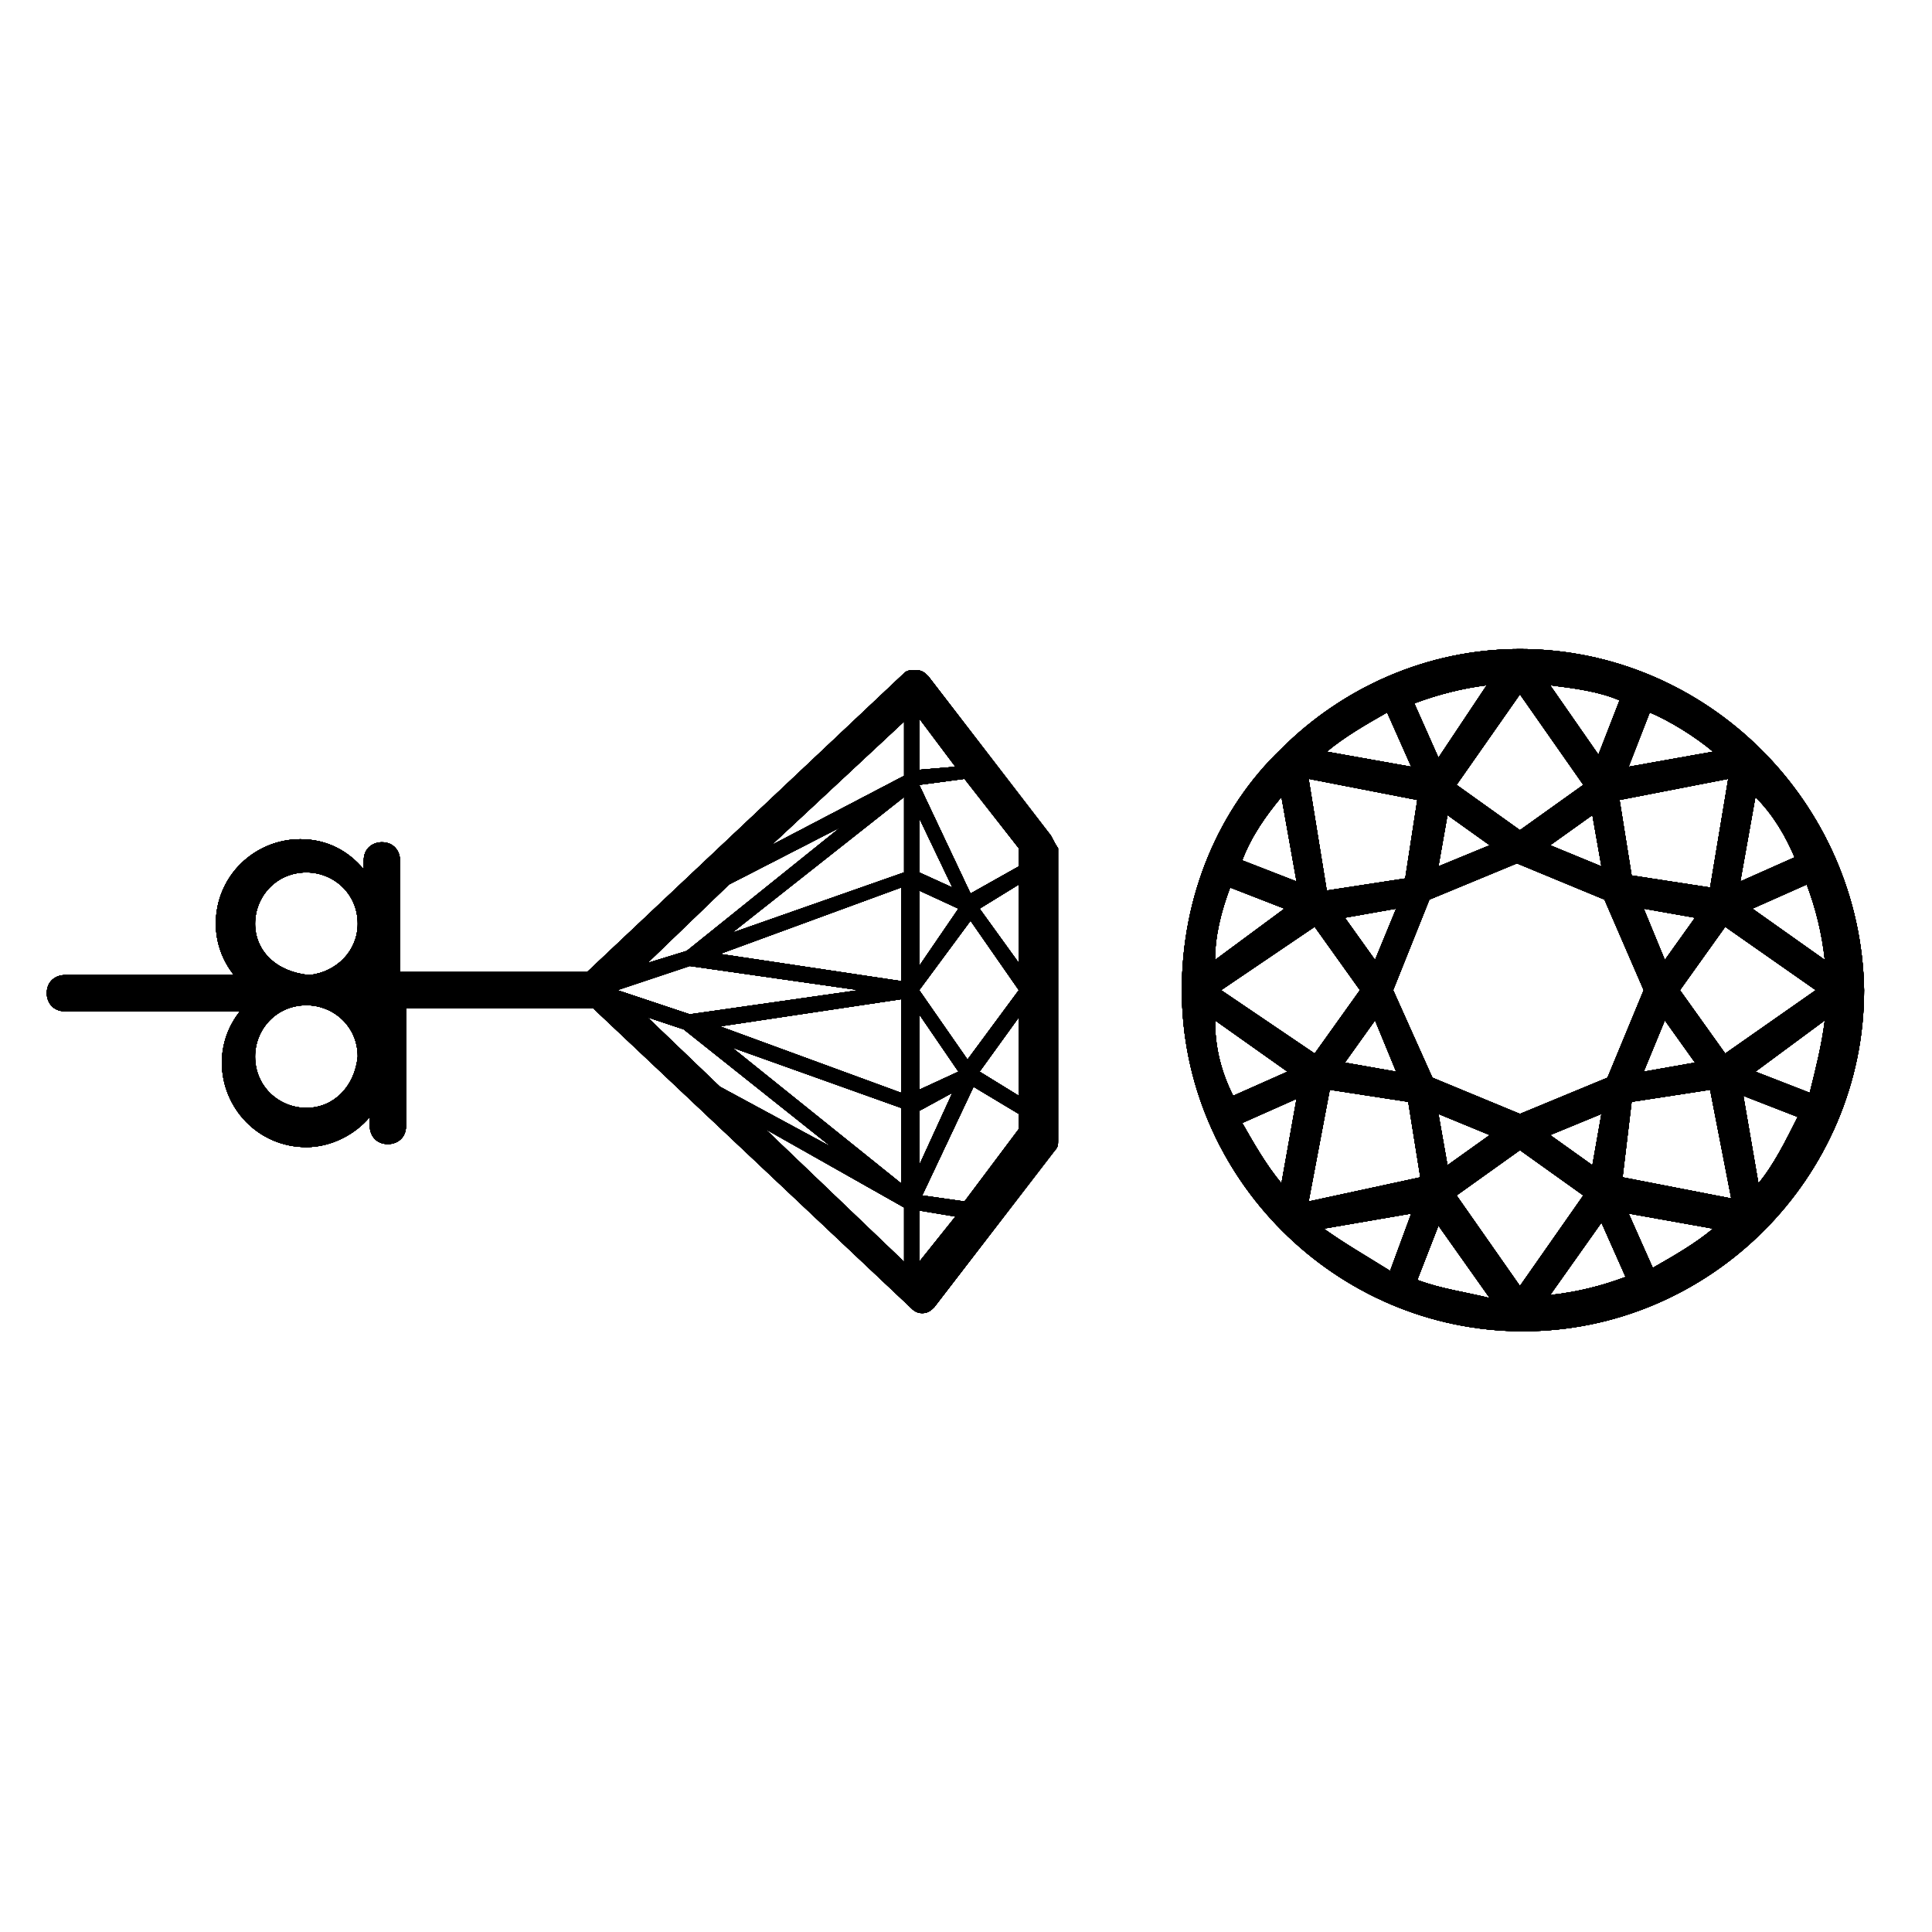 <?xml version="1.0" encoding="UTF-8"?>
<svg id="Calque_1" data-name="Calque 1" xmlns="http://www.w3.org/2000/svg" viewBox="0 0 64 64">
  <g>
    <path d="M34.75,27.6l-4-5.2c-.1-.1-.2-.2-.4-.2s-.3,0-.4.1l-10.5,9.9h-6.2v-3.7c0-.3-.2-.6-.6-.6-.3,0-.6.2-.6.6v.3c-.5-.6-1.2-1-2.1-1-1.5,0-2.8,1.2-2.8,2.8,0,.6.2,1.2.6,1.7H2.15c-.3,0-.6.2-.6.6,0,.3.2.6.6.6h5.8c-.4.5-.6,1.1-.6,1.7,0,1.5,1.2,2.8,2.8,2.8.8,0,1.6-.4,2.1-1v.3c0,.3.2.6.6.6.3,0,.6-.2.6-.6v-3.9h6.2l10.5,9.9c.1.1.2.2.4.2h0c.2,0,.3-.1.4-.2l4-5.2c.1-.1.1-.2.1-.3v-9.7c-.2-.3-.2-.4-.3-.5ZM8.45,30.6c0-.9.7-1.7,1.7-1.7.9,0,1.7.7,1.7,1.7,0,.9-.7,1.6-1.6,1.7h0c-1.1-.1-1.8-.8-1.8-1.7ZM10.15,36.7c-.9,0-1.7-.7-1.7-1.7,0-.9.7-1.7,1.7-1.7.9,0,1.7.7,1.7,1.7-.1,1-.8,1.7-1.7,1.7ZM31.75,30.1l-1.3,1.9v-2.5l1.3.6ZM30.45,28.9v-1.8l1.1,2.3-1.1-.5ZM33.75,32.8l-1.7,2.3-1.6-2.3,1.7-2.3,1.6,2.3h0ZM31.75,35.5l-1.3.6v-2.5l1.3,1.9ZM31.55,36.2l-1.1,2.4v-1.8l1.1-.6ZM30.45,40.1l1.2.2-1.2,1.5v-1.7ZM30.55,39.6l1.7-3.6,1.5.9v.5l-1.8,2.4-1.4-.2ZM32.45,35.5l1.3-1.8v2.6l-1.3-.8ZM32.45,30.1l1.3-.8v2.6l-1.3-1.8ZM33.75,28.7l-1.6.9-1.7-3.6,1.5-.2,1.8,2.3v.6ZM30.45,25.5v-1.7l1.2,1.6-1.2.1ZM20.45,32.8h0l2.4-.8,5.6.8-5.6.8-2.4-.8h0ZM24.15,29.3l3.7-1.9-5.1,4.1-1.3.4,2.7-2.6ZM21.45,33.7l1.2.4,4.9,3.9-3.7-2-2.4-2.3ZM24.25,34.7l5.6,2v2.5l-5.6-4.5ZM23.85,34l6-.9v3.1l-6-2.2ZM23.85,31.6l6-2.2v3.1l-6-.9ZM24.25,30.9l5.7-4.5v2.5l-5.7,2ZM25.55,28l4.4-4.1v1.8l-4.4,2.3ZM25.35,37.4l4.6,2.6v1.8l-4.6-4.4Z"/>
    <path d="M34.75,27.6l-4-5.2c-.1-.1-.2-.2-.4-.2s-.3,0-.4.1l-10.5,9.9h-6.2v-3.7c0-.3-.2-.6-.6-.6-.3,0-.6.2-.6.6v.3c-.5-.6-1.2-1-2.1-1-1.5,0-2.8,1.2-2.8,2.8,0,.6.2,1.2.6,1.7H2.15c-.3,0-.6.2-.6.6,0,.3.2.6.6.6h5.8c-.4.5-.6,1.1-.6,1.7,0,1.5,1.2,2.8,2.8,2.8.8,0,1.6-.4,2.1-1v.3c0,.3.2.6.6.6.3,0,.6-.2.6-.6v-3.9h6.2l10.5,9.9c.1.1.2.2.4.2h0c.2,0,.3-.1.4-.2l4-5.2c.1-.1.1-.2.1-.3v-9.7c-.2-.3-.2-.4-.3-.5ZM8.45,30.6c0-.9.7-1.7,1.7-1.7.9,0,1.7.7,1.7,1.7,0,.9-.7,1.6-1.6,1.7h0c-1.1-.1-1.8-.8-1.8-1.7ZM10.15,36.7c-.9,0-1.7-.7-1.7-1.7,0-.9.7-1.7,1.7-1.7.9,0,1.7.7,1.7,1.7-.1,1-.8,1.7-1.7,1.7ZM31.75,30.1l-1.3,1.9v-2.5l1.3.6ZM30.45,28.9v-1.8l1.1,2.3-1.1-.5ZM33.75,32.8l-1.7,2.3-1.6-2.3,1.7-2.3,1.6,2.3h0ZM31.75,35.5l-1.3.6v-2.5l1.3,1.9ZM31.55,36.2l-1.1,2.4v-1.8l1.1-.6ZM30.45,40.1l1.2.2-1.2,1.5v-1.7ZM30.55,39.6l1.7-3.6,1.5.9v.5l-1.8,2.4-1.4-.2ZM32.45,35.5l1.3-1.8v2.6l-1.3-.8ZM32.45,30.1l1.3-.8v2.6l-1.3-1.8ZM33.75,28.7l-1.6.9-1.7-3.6,1.5-.2,1.8,2.3v.6ZM30.45,25.5v-1.7l1.2,1.6-1.2.1ZM20.45,32.8h0l2.4-.8,5.6.8-5.6.8-2.4-.8h0ZM24.15,29.3l3.7-1.9-5.1,4.1-1.3.4,2.7-2.6ZM21.45,33.7l1.2.4,4.9,3.9-3.7-2-2.4-2.3ZM24.25,34.7l5.6,2v2.5l-5.6-4.5ZM23.85,34l6-.9v3.1l-6-2.2ZM23.85,31.6l6-2.2v3.1l-6-.9ZM24.25,30.9l5.7-4.5v2.5l-5.7,2ZM25.55,28l4.4-4.1v1.8l-4.4,2.3ZM25.35,37.4l4.6,2.6v1.8l-4.6-4.4Z"/>
    <path d="M34.75,27.6l-4-5.2c-.1-.1-.2-.2-.4-.2s-.3,0-.4.1l-10.5,9.9h-6.2v-3.7c0-.3-.2-.6-.6-.6-.3,0-.6.2-.6.6v.3c-.5-.6-1.2-1-2.1-1-1.5,0-2.8,1.2-2.8,2.8,0,.6.2,1.2.6,1.7H2.15c-.3,0-.6.2-.6.6,0,.3.2.6.6.6h5.8c-.4.5-.6,1.1-.6,1.7,0,1.5,1.2,2.8,2.8,2.8.8,0,1.6-.4,2.1-1v.3c0,.3.2.6.6.6.3,0,.6-.2.6-.6v-3.9h6.2l10.5,9.9c.1.1.2.2.4.2h0c.2,0,.3-.1.4-.2l4-5.2c.1-.1.1-.2.1-.3v-9.7c-.2-.3-.2-.4-.3-.5ZM8.45,30.6c0-.9.7-1.7,1.7-1.7.9,0,1.7.7,1.7,1.7,0,.9-.7,1.6-1.6,1.7h0c-1.1-.1-1.8-.8-1.8-1.7ZM10.15,36.7c-.9,0-1.7-.7-1.7-1.7,0-.9.7-1.7,1.7-1.7.9,0,1.7.7,1.7,1.7-.1,1-.8,1.7-1.7,1.7ZM31.75,30.1l-1.3,1.9v-2.5l1.3.6ZM30.45,28.9v-1.8l1.1,2.3-1.1-.5ZM33.75,32.8l-1.7,2.3-1.6-2.3,1.7-2.3,1.6,2.3h0ZM31.75,35.5l-1.3.6v-2.5l1.3,1.9ZM31.55,36.2l-1.1,2.4v-1.8l1.1-.6ZM30.45,40.1l1.2.2-1.2,1.5v-1.7ZM30.55,39.6l1.7-3.6,1.5.9v.5l-1.8,2.4-1.4-.2ZM32.45,35.5l1.3-1.8v2.6l-1.3-.8ZM32.45,30.1l1.3-.8v2.6l-1.3-1.8ZM33.75,28.7l-1.6.9-1.7-3.6,1.5-.2,1.8,2.3v.6ZM30.45,25.5v-1.7l1.2,1.6-1.2.1ZM20.45,32.8h0l2.4-.8,5.6.8-5.6.8-2.4-.8h0ZM24.15,29.3l3.7-1.9-5.1,4.1-1.3.4,2.7-2.6ZM21.45,33.7l1.2.4,4.9,3.9-3.7-2-2.4-2.3ZM24.25,34.7l5.6,2v2.5l-5.6-4.5ZM23.85,34l6-.9v3.1l-6-2.2ZM23.85,31.6l6-2.2v3.1l-6-.9ZM24.25,30.9l5.7-4.5v2.5l-5.7,2ZM25.55,28l4.4-4.1v1.8l-4.4,2.3ZM25.35,37.4l4.6,2.6v1.8l-4.6-4.4Z"/>
    <path d="M34.75,27.6l-4-5.2c-.1-.1-.2-.2-.4-.2s-.3,0-.4.1l-10.5,9.9h-6.2v-3.7c0-.3-.2-.6-.6-.6-.3,0-.6.2-.6.6v.3c-.5-.6-1.2-1-2.1-1-1.5,0-2.8,1.2-2.8,2.8,0,.6.2,1.2.6,1.7H2.15c-.3,0-.6.2-.6.6,0,.3.2.6.6.6h5.8c-.4.5-.6,1.1-.6,1.7,0,1.5,1.2,2.8,2.8,2.8.8,0,1.6-.4,2.1-1v.3c0,.3.2.6.6.6.3,0,.6-.2.6-.6v-3.9h6.2l10.5,9.9c.1.1.2.2.4.2h0c.2,0,.3-.1.4-.2l4-5.2c.1-.1.1-.2.1-.3v-9.7c-.2-.3-.2-.4-.3-.5ZM8.45,30.6c0-.9.7-1.7,1.7-1.7.9,0,1.7.7,1.7,1.7,0,.9-.7,1.6-1.6,1.7h0c-1.1-.1-1.8-.8-1.8-1.7ZM10.15,36.7c-.9,0-1.7-.7-1.7-1.7,0-.9.7-1.7,1.7-1.7.9,0,1.7.7,1.7,1.7-.1,1-.8,1.7-1.7,1.7ZM31.75,30.1l-1.3,1.9v-2.5l1.3.6ZM30.45,28.9v-1.8l1.1,2.3-1.1-.5ZM33.75,32.8l-1.7,2.3-1.6-2.3,1.7-2.3,1.6,2.3h0ZM31.75,35.5l-1.3.6v-2.5l1.3,1.9ZM31.55,36.2l-1.1,2.4v-1.8l1.1-.6ZM30.45,40.1l1.2.2-1.2,1.5v-1.7ZM30.55,39.6l1.7-3.6,1.5.9v.5l-1.8,2.4-1.4-.2ZM32.45,35.5l1.3-1.8v2.6l-1.3-.8ZM32.45,30.1l1.3-.8v2.6l-1.3-1.8ZM33.75,28.7l-1.6.9-1.7-3.6,1.5-.2,1.8,2.3v.6ZM30.45,25.5v-1.7l1.2,1.6-1.2.1ZM20.45,32.8h0l2.4-.8,5.6.8-5.6.8-2.4-.8h0ZM24.15,29.3l3.7-1.9-5.1,4.1-1.3.4,2.7-2.6ZM21.45,33.7l1.2.4,4.9,3.9-3.7-2-2.4-2.3ZM24.25,34.7l5.6,2v2.5l-5.6-4.5ZM23.85,34l6-.9v3.1l-6-2.2ZM23.85,31.6l6-2.2v3.1l-6-.9ZM24.25,30.9l5.7-4.5v2.5l-5.7,2ZM25.55,28l4.4-4.1v1.8l-4.4,2.3ZM25.35,37.4l4.6,2.6v1.8l-4.6-4.4Z"/>
    <path d="M34.75,27.6l-4-5.2c-.1-.1-.2-.2-.4-.2s-.3,0-.4.1l-10.5,9.9h-6.2v-3.7c0-.3-.2-.6-.6-.6-.3,0-.6.2-.6.6v.3c-.5-.6-1.2-1-2.1-1-1.5,0-2.8,1.2-2.8,2.8,0,.6.2,1.2.6,1.7H2.15c-.3,0-.6.2-.6.6,0,.3.2.6.6.6h5.8c-.4.5-.6,1.1-.6,1.7,0,1.5,1.2,2.8,2.8,2.8.8,0,1.6-.4,2.1-1v.3c0,.3.2.6.6.6.3,0,.6-.2.6-.6v-3.9h6.2l10.5,9.9c.1.1.2.2.4.2h0c.2,0,.3-.1.4-.2l4-5.2c.1-.1.1-.2.1-.3v-9.7c-.2-.3-.2-.4-.3-.5ZM8.45,30.6c0-.9.7-1.7,1.7-1.7.9,0,1.7.7,1.7,1.7,0,.9-.7,1.6-1.6,1.7h0c-1.1-.1-1.8-.8-1.8-1.7ZM10.15,36.7c-.9,0-1.7-.7-1.7-1.7,0-.9.7-1.7,1.7-1.7.9,0,1.7.7,1.7,1.7-.1,1-.8,1.7-1.7,1.7ZM31.75,30.1l-1.3,1.9v-2.5l1.3.6ZM30.45,28.9v-1.8l1.1,2.3-1.1-.5ZM33.75,32.8l-1.7,2.3-1.6-2.3,1.7-2.3,1.6,2.3h0ZM31.75,35.5l-1.3.6v-2.5l1.3,1.9ZM31.55,36.2l-1.1,2.4v-1.8l1.1-.6ZM30.45,40.1l1.2.2-1.2,1.5v-1.7ZM30.55,39.6l1.7-3.6,1.5.9v.5l-1.8,2.4-1.4-.2ZM32.45,35.5l1.3-1.8v2.6l-1.3-.8ZM32.45,30.1l1.3-.8v2.6l-1.3-1.8ZM33.75,28.7l-1.6.9-1.7-3.6,1.5-.2,1.8,2.3v.6ZM30.45,25.5v-1.7l1.2,1.6-1.2.1ZM20.45,32.8h0l2.4-.8,5.6.8-5.6.8-2.4-.8h0ZM24.15,29.3l3.7-1.9-5.1,4.1-1.3.4,2.7-2.6ZM21.45,33.7l1.2.4,4.9,3.9-3.7-2-2.4-2.3ZM24.25,34.7l5.6,2v2.5l-5.6-4.5ZM23.85,34l6-.9v3.1l-6-2.2ZM23.85,31.6l6-2.2v3.1l-6-.9ZM24.25,30.9l5.7-4.5v2.5l-5.7,2ZM25.55,28l4.4-4.1v1.8l-4.4,2.3ZM25.35,37.4l4.6,2.6v1.8l-4.6-4.4Z"/>
    <path d="M34.75,27.6l-4-5.2c-.1-.1-.2-.2-.4-.2s-.3,0-.4.1l-10.5,9.9h-6.2v-3.7c0-.3-.2-.6-.6-.6-.3,0-.6.2-.6.6v.3c-.5-.6-1.2-1-2.1-1-1.5,0-2.8,1.2-2.8,2.8,0,.6.2,1.2.6,1.7H2.15c-.3,0-.6.2-.6.6,0,.3.2.6.6.6h5.8c-.4.5-.6,1.1-.6,1.7,0,1.5,1.2,2.8,2.8,2.8.8,0,1.6-.4,2.1-1v.3c0,.3.2.6.6.6.3,0,.6-.2.6-.6v-3.9h6.2l10.5,9.9c.1.1.2.2.4.2h0c.2,0,.3-.1.4-.2l4-5.2c.1-.1.1-.2.1-.3v-9.7c-.2-.3-.2-.4-.3-.5ZM8.45,30.6c0-.9.7-1.7,1.7-1.7.9,0,1.7.7,1.7,1.7,0,.9-.7,1.6-1.6,1.7h0c-1.1-.1-1.8-.8-1.8-1.7ZM10.15,36.7c-.9,0-1.7-.7-1.7-1.7,0-.9.7-1.7,1.7-1.7.9,0,1.7.7,1.7,1.7-.1,1-.8,1.7-1.7,1.7ZM31.75,30.1l-1.3,1.9v-2.5l1.3.6ZM30.45,28.9v-1.8l1.1,2.3-1.1-.5ZM33.75,32.8l-1.7,2.3-1.6-2.3,1.7-2.3,1.6,2.3h0ZM31.75,35.5l-1.3.6v-2.5l1.3,1.9ZM31.55,36.2l-1.1,2.4v-1.8l1.1-.6ZM30.45,40.1l1.2.2-1.2,1.5v-1.7ZM30.55,39.6l1.7-3.6,1.5.9v.5l-1.8,2.4-1.4-.2ZM32.45,35.5l1.3-1.8v2.6l-1.3-.8ZM32.45,30.1l1.3-.8v2.6l-1.3-1.8ZM33.75,28.7l-1.6.9-1.7-3.6,1.5-.2,1.8,2.3v.6ZM30.45,25.5v-1.7l1.2,1.6-1.2.1ZM20.45,32.8h0l2.4-.8,5.6.8-5.6.8-2.4-.8h0ZM24.15,29.3l3.7-1.9-5.1,4.1-1.3.4,2.7-2.6ZM21.45,33.7l1.2.4,4.9,3.9-3.7-2-2.4-2.3ZM24.25,34.7l5.6,2v2.5l-5.6-4.5ZM23.85,34l6-.9v3.1l-6-2.2ZM23.85,31.6l6-2.2v3.1l-6-.9ZM24.25,30.9l5.7-4.5v2.5l-5.7,2ZM25.55,28l4.4-4.1v1.8l-4.4,2.3ZM25.35,37.4l4.6,2.6v1.8l-4.6-4.4Z"/>
    <path d="M34.75,27.6l-4-5.2c-.1-.1-.2-.2-.4-.2s-.3,0-.4.1l-10.5,9.9h-6.2v-3.7c0-.3-.2-.6-.6-.6-.3,0-.6.2-.6.6v.3c-.5-.6-1.2-1-2.1-1-1.5,0-2.8,1.2-2.8,2.8,0,.6.2,1.2.6,1.7H2.15c-.3,0-.6.2-.6.6,0,.3.2.6.6.6h5.8c-.4.5-.6,1.1-.6,1.7,0,1.5,1.2,2.8,2.8,2.8.8,0,1.6-.4,2.1-1v.3c0,.3.2.6.6.6.3,0,.6-.2.6-.6v-3.9h6.2l10.5,9.9c.1.1.2.2.4.2h0c.2,0,.3-.1.4-.2l4-5.2c.1-.1.1-.2.1-.3v-9.7c-.2-.3-.2-.4-.3-.5ZM8.45,30.6c0-.9.7-1.7,1.7-1.7.9,0,1.7.7,1.7,1.7,0,.9-.7,1.6-1.6,1.7h0c-1.1-.1-1.8-.8-1.8-1.7ZM10.15,36.7c-.9,0-1.7-.7-1.7-1.7,0-.9.7-1.7,1.7-1.7.9,0,1.7.7,1.7,1.7-.1,1-.8,1.7-1.7,1.7ZM31.75,30.1l-1.3,1.9v-2.5l1.3.6ZM30.45,28.9v-1.8l1.1,2.3-1.1-.5ZM33.75,32.8l-1.7,2.3-1.6-2.3,1.7-2.3,1.6,2.3h0ZM31.75,35.5l-1.3.6v-2.5l1.3,1.9ZM31.55,36.2l-1.1,2.4v-1.8l1.1-.6ZM30.45,40.1l1.2.2-1.2,1.5v-1.7ZM30.55,39.6l1.7-3.6,1.5.9v.5l-1.8,2.4-1.4-.2ZM32.45,35.5l1.3-1.8v2.6l-1.3-.8ZM32.45,30.1l1.3-.8v2.6l-1.3-1.8ZM33.75,28.7l-1.6.9-1.7-3.6,1.5-.2,1.8,2.3v.6ZM30.45,25.5v-1.7l1.2,1.6-1.2.1ZM20.45,32.8h0l2.4-.8,5.6.8-5.6.8-2.4-.8h0ZM24.15,29.3l3.7-1.9-5.1,4.1-1.3.4,2.7-2.6ZM21.45,33.7l1.2.4,4.9,3.9-3.7-2-2.4-2.3ZM24.25,34.7l5.6,2v2.5l-5.6-4.5ZM23.85,34l6-.9v3.1l-6-2.2ZM23.85,31.6l6-2.2v3.1l-6-.9ZM24.25,30.9l5.7-4.5v2.5l-5.7,2ZM25.55,28l4.4-4.1v1.8l-4.4,2.3ZM25.35,37.4l4.6,2.6v1.8l-4.6-4.4Z"/>
    <path d="M34.75,27.6l-4-5.2c-.1-.1-.2-.2-.4-.2s-.3,0-.4.1l-10.5,9.9h-6.2v-3.7c0-.3-.2-.6-.6-.6-.3,0-.6.2-.6.6v.3c-.5-.6-1.2-1-2.1-1-1.5,0-2.8,1.2-2.8,2.8,0,.6.2,1.2.6,1.7H2.15c-.3,0-.6.2-.6.6,0,.3.2.6.6.6h5.8c-.4.5-.6,1.1-.6,1.7,0,1.5,1.2,2.8,2.8,2.8.8,0,1.6-.4,2.1-1v.3c0,.3.2.6.6.6.3,0,.6-.2.6-.6v-3.9h6.2l10.5,9.9c.1.1.2.2.4.2h0c.2,0,.3-.1.4-.2l4-5.2c.1-.1.1-.2.1-.3v-9.7c-.2-.3-.2-.4-.3-.5ZM8.45,30.6c0-.9.7-1.7,1.7-1.7.9,0,1.7.7,1.7,1.7,0,.9-.7,1.6-1.6,1.7h0c-1.1-.1-1.8-.8-1.8-1.7ZM10.15,36.7c-.9,0-1.7-.7-1.7-1.7,0-.9.7-1.7,1.7-1.7.9,0,1.7.7,1.7,1.7-.1,1-.8,1.7-1.7,1.7ZM31.75,30.1l-1.3,1.9v-2.5l1.3.6ZM30.45,28.9v-1.8l1.1,2.3-1.1-.5ZM33.75,32.8l-1.7,2.3-1.6-2.3,1.7-2.3,1.6,2.3h0ZM31.75,35.5l-1.3.6v-2.5l1.3,1.9ZM31.55,36.2l-1.1,2.4v-1.8l1.1-.6ZM30.45,40.1l1.2.2-1.2,1.5v-1.7ZM30.55,39.6l1.7-3.6,1.5.9v.5l-1.8,2.4-1.4-.2ZM32.45,35.5l1.3-1.8v2.6l-1.3-.8ZM32.45,30.1l1.3-.8v2.6l-1.3-1.8ZM33.75,28.7l-1.6.9-1.7-3.6,1.5-.2,1.8,2.3v.6ZM30.45,25.5v-1.7l1.2,1.6-1.2.1ZM20.45,32.8h0l2.4-.8,5.6.8-5.6.8-2.4-.8h0ZM24.15,29.3l3.7-1.9-5.1,4.1-1.3.4,2.7-2.6ZM21.45,33.7l1.2.4,4.9,3.9-3.7-2-2.4-2.3ZM24.25,34.7l5.6,2v2.5l-5.6-4.5ZM23.85,34l6-.9v3.1l-6-2.2ZM23.85,31.6l6-2.2v3.1l-6-.9ZM24.25,30.9l5.7-4.5v2.5l-5.7,2ZM25.55,28l4.4-4.1v1.8l-4.4,2.3ZM25.35,37.4l4.6,2.6v1.8l-4.6-4.4Z"/>
    <path d="M34.75,27.6l-4-5.2c-.1-.1-.2-.2-.4-.2s-.3,0-.4.1l-10.5,9.9h-6.2v-3.7c0-.3-.2-.6-.6-.6-.3,0-.6.2-.6.6v.3c-.5-.6-1.2-1-2.1-1-1.5,0-2.8,1.2-2.8,2.8,0,.6.2,1.2.6,1.7H2.15c-.3,0-.6.2-.6.6,0,.3.2.6.6.6h5.8c-.4.5-.6,1.1-.6,1.7,0,1.5,1.2,2.8,2.8,2.8.8,0,1.6-.4,2.1-1v.3c0,.3.2.6.6.6.3,0,.6-.2.6-.6v-3.9h6.2l10.5,9.9c.1.1.2.2.4.2h0c.2,0,.3-.1.4-.2l4-5.2c.1-.1.1-.2.1-.3v-9.7c-.2-.3-.2-.4-.3-.5ZM8.45,30.6c0-.9.7-1.7,1.7-1.7.9,0,1.7.7,1.7,1.7,0,.9-.7,1.6-1.6,1.7h0c-1.1-.1-1.8-.8-1.8-1.7ZM10.15,36.7c-.9,0-1.7-.7-1.7-1.7,0-.9.7-1.7,1.7-1.7.9,0,1.7.7,1.7,1.7-.1,1-.8,1.7-1.7,1.7ZM31.75,30.1l-1.3,1.9v-2.5l1.3.6ZM30.45,28.9v-1.8l1.1,2.3-1.1-.5ZM33.75,32.8l-1.7,2.3-1.6-2.3,1.7-2.3,1.6,2.3h0ZM31.75,35.5l-1.3.6v-2.5l1.3,1.9ZM31.55,36.2l-1.1,2.4v-1.8l1.1-.6ZM30.45,40.1l1.2.2-1.2,1.5v-1.7ZM30.55,39.6l1.7-3.6,1.5.9v.5l-1.8,2.4-1.4-.2ZM32.45,35.5l1.3-1.8v2.6l-1.3-.8ZM32.45,30.1l1.3-.8v2.6l-1.3-1.8ZM33.75,28.7l-1.6.9-1.7-3.6,1.5-.2,1.8,2.3v.6ZM30.45,25.5v-1.7l1.2,1.6-1.2.1ZM20.45,32.8h0l2.4-.8,5.6.8-5.6.8-2.4-.8h0ZM24.15,29.3l3.7-1.9-5.1,4.1-1.3.4,2.7-2.6ZM21.45,33.7l1.2.4,4.9,3.9-3.7-2-2.4-2.3ZM24.25,34.7l5.6,2v2.5l-5.6-4.5ZM23.85,34l6-.9v3.1l-6-2.2ZM23.85,31.6l6-2.2v3.1l-6-.9ZM24.25,30.9l5.7-4.5v2.5l-5.7,2ZM25.55,28l4.4-4.1v1.8l-4.4,2.3ZM25.35,37.4l4.6,2.6v1.8l-4.6-4.4Z"/>
  </g>
  <g>
    <path d="M50.35,21.5c-3.1,0-5.9,1.3-7.9,3.3h0c-2.1,2-3.3,4.9-3.3,8,0,6.2,5.1,11.3,11.3,11.3s11.3-5.1,11.3-11.3c-.1-6.2-5.2-11.3-11.4-11.3ZM58.25,39.2l-.5-2.9,1.8.7c-.4.8-.8,1.6-1.3,2.2ZM54.75,42l-.8-1.8,2.8.5c-.6.5-1.3.9-2,1.3ZM51.35,42.9l1.7-2.4.8,1.8c-.8.3-1.6.5-2.5.6ZM46.95,42.4l.7-1.8,1.7,2.4c-.8-.2-1.6-.3-2.4-.6ZM43.85,40.7l2.9-.5-.7,1.9c-.8-.5-1.5-.9-2.2-1.4ZM40.25,33.8l2.4,1.7-1.8.8c-.4-.8-.6-1.6-.6-2.5ZM42.45,26.4l.5,2.8-1.8-.7c.3-.8.8-1.5,1.3-2.1ZM45.95,23.6l.8,1.8-2.8-.5c.6-.5,1.3-.9,2-1.3ZM49.25,22.7l-1.6,2.4-.8-1.8c.8-.3,1.6-.5,2.4-.6ZM53.65,23.2l-.7,1.8-1.6-2.3c.8.1,1.6.2,2.3.5ZM56.75,24.9l-2.8.5.7-1.8c.7.3,1.5.8,2.1,1.3ZM59.45,28.4l-1.8.8.5-2.8c.6.6,1,1.3,1.3,2ZM52.45,39.6l-2.1,3-2.1-3,2.1-1.5,2.1,1.5ZM48.25,26l2.1-3,2.1,3-2.1,1.5-2.1-1.5ZM56.15,30.4l-1,1.4-.7-1.7,1.7.3ZM54.45,35.5l.7-1.7,1,1.4-1.7.3ZM47.35,29.8l2.9-1.2,2.9,1.2,1.3,3-1.2,2.9-2.9,1.2-2.9-1.2-1.3-2.9,1.2-3ZM46.25,30.1l-.7,1.7-1-1.4,1.7-.3ZM45.55,33.8l.7,1.7-1.7-.3,1-1.4ZM56.65,29.4l-2.6-.4-.4-2.5,3.6-.7-.6,3.6ZM51.35,28l1.4-1,.3,1.7-1.7-.7ZM47.65,28.7l.3-1.7,1.4,1-1.7.7ZM46.55,29.1l-2.6.4-.6-3.7,3.6.7-.4,2.6ZM43.55,30.7l1.5,2.1-1.5,2.1-3.1-2.1,3.1-2.1ZM44.05,36.1l2.6.4.4,2.5-3.7.8.7-3.7ZM49.35,37.6l-1.4,1-.3-1.7,1.7.7ZM53.05,36.9l-.3,1.7-1.4-1,1.7-.7ZM54.05,36.5l2.6-.4.7,3.6-3.6-.7.3-2.5ZM57.15,34.9l-1.5-2.1,1.5-2.1,3,2.1-3,2.1ZM40.75,29.4l1.8.7-2.3,1.7c0-.8.2-1.6.5-2.4ZM41.15,37.2l1.8-.8-.5,2.8c-.5-.6-.9-1.3-1.3-2ZM59.95,36.2l-1.8-.7,2.3-1.7c-.1.8-.3,1.6-.5,2.4ZM60.45,31.8l-2.4-1.7,1.8-.8c.3.8.5,1.6.6,2.5Z"/>
    <path d="M50.35,21.5c-3.1,0-5.9,1.3-7.9,3.3h0c-2.1,2-3.3,4.9-3.3,8,0,6.2,5.1,11.3,11.3,11.3s11.3-5.1,11.3-11.3c-.1-6.2-5.2-11.3-11.4-11.3ZM58.25,39.2l-.5-2.9,1.8.7c-.4.8-.8,1.6-1.3,2.2ZM54.75,42l-.8-1.8,2.8.5c-.6.5-1.3.9-2,1.3ZM51.35,42.9l1.7-2.4.8,1.8c-.8.3-1.6.5-2.5.6ZM46.95,42.4l.7-1.8,1.7,2.4c-.8-.2-1.6-.3-2.4-.6ZM43.85,40.7l2.9-.5-.7,1.9c-.8-.5-1.5-.9-2.2-1.4ZM40.25,33.8l2.4,1.7-1.8.8c-.4-.8-.6-1.6-.6-2.5ZM42.45,26.4l.5,2.8-1.8-.7c.3-.8.8-1.5,1.3-2.1ZM45.95,23.6l.8,1.8-2.8-.5c.6-.5,1.3-.9,2-1.3ZM49.25,22.7l-1.6,2.4-.8-1.8c.8-.3,1.6-.5,2.4-.6ZM53.65,23.2l-.7,1.8-1.6-2.3c.8.1,1.6.2,2.3.5ZM56.75,24.9l-2.8.5.7-1.8c.7.3,1.5.8,2.1,1.3ZM59.45,28.4l-1.8.8.5-2.8c.6.6,1,1.3,1.3,2ZM52.45,39.6l-2.1,3-2.1-3,2.1-1.5,2.1,1.5ZM48.25,26l2.1-3,2.1,3-2.1,1.5-2.1-1.5ZM56.15,30.4l-1,1.4-.7-1.7,1.7.3ZM54.45,35.5l.7-1.7,1,1.4-1.7.3ZM47.35,29.8l2.9-1.2,2.9,1.2,1.3,3-1.2,2.9-2.9,1.2-2.9-1.2-1.3-2.9,1.2-3ZM46.25,30.1l-.7,1.7-1-1.4,1.7-.3ZM45.55,33.8l.7,1.7-1.7-.3,1-1.4ZM56.65,29.4l-2.6-.4-.4-2.5,3.6-.7-.6,3.6ZM51.35,28l1.4-1,.3,1.7-1.7-.7ZM47.65,28.7l.3-1.7,1.4,1-1.7.7ZM46.55,29.1l-2.6.4-.6-3.7,3.6.7-.4,2.6ZM43.55,30.7l1.5,2.1-1.5,2.1-3.1-2.1,3.1-2.1ZM44.05,36.1l2.6.4.4,2.5-3.7.8.7-3.7ZM49.35,37.6l-1.4,1-.3-1.7,1.7.7ZM53.05,36.9l-.3,1.7-1.4-1,1.7-.7ZM54.05,36.5l2.6-.4.7,3.6-3.6-.7.3-2.5ZM57.15,34.9l-1.5-2.1,1.5-2.1,3,2.1-3,2.1ZM40.75,29.4l1.8.7-2.3,1.7c0-.8.2-1.6.5-2.4ZM41.15,37.2l1.8-.8-.5,2.8c-.5-.6-.9-1.3-1.3-2ZM59.95,36.2l-1.8-.7,2.3-1.7c-.1.8-.3,1.6-.5,2.4ZM60.45,31.8l-2.4-1.7,1.8-.8c.3.8.5,1.6.6,2.5Z"/>
    <path d="M50.35,21.5c-3.1,0-5.9,1.3-7.9,3.3h0c-2.1,2-3.3,4.9-3.3,8,0,6.2,5.1,11.3,11.3,11.3s11.3-5.1,11.3-11.3c-.1-6.2-5.2-11.3-11.4-11.3ZM58.25,39.2l-.5-2.9,1.8.7c-.4.8-.8,1.6-1.3,2.2ZM54.75,42l-.8-1.8,2.8.5c-.6.5-1.3.9-2,1.3ZM51.35,42.9l1.7-2.4.8,1.8c-.8.3-1.6.5-2.5.6ZM46.95,42.4l.7-1.8,1.7,2.4c-.8-.2-1.6-.3-2.4-.6ZM43.85,40.7l2.9-.5-.7,1.9c-.8-.5-1.5-.9-2.2-1.4ZM40.25,33.8l2.4,1.7-1.8.8c-.4-.8-.6-1.6-.6-2.5ZM42.45,26.4l.5,2.8-1.8-.7c.3-.8.8-1.5,1.3-2.1ZM45.95,23.6l.8,1.8-2.8-.5c.6-.5,1.3-.9,2-1.3ZM49.25,22.7l-1.6,2.4-.8-1.8c.8-.3,1.6-.5,2.4-.6ZM53.65,23.2l-.7,1.8-1.6-2.3c.8.1,1.6.2,2.3.5ZM56.75,24.9l-2.8.5.7-1.8c.7.3,1.5.8,2.1,1.3ZM59.45,28.4l-1.8.8.5-2.8c.6.6,1,1.3,1.3,2ZM52.45,39.6l-2.1,3-2.1-3,2.1-1.5,2.1,1.5ZM48.25,26l2.1-3,2.1,3-2.1,1.5-2.1-1.5ZM56.15,30.4l-1,1.4-.7-1.7,1.7.3ZM54.45,35.5l.7-1.7,1,1.4-1.7.3ZM47.35,29.8l2.9-1.2,2.9,1.2,1.3,3-1.2,2.9-2.9,1.2-2.9-1.2-1.3-2.9,1.2-3ZM46.25,30.1l-.7,1.7-1-1.4,1.7-.3ZM45.55,33.8l.7,1.7-1.7-.3,1-1.4ZM56.65,29.4l-2.6-.4-.4-2.5,3.6-.7-.6,3.6ZM51.35,28l1.4-1,.3,1.7-1.7-.7ZM47.65,28.7l.3-1.7,1.4,1-1.7.7ZM46.55,29.1l-2.6.4-.6-3.7,3.6.7-.4,2.6ZM43.55,30.7l1.5,2.1-1.5,2.1-3.1-2.1,3.1-2.1ZM44.05,36.1l2.6.4.4,2.5-3.7.8.7-3.7ZM49.35,37.6l-1.4,1-.3-1.7,1.7.7ZM53.05,36.9l-.3,1.7-1.4-1,1.7-.7ZM54.05,36.5l2.6-.4.7,3.6-3.6-.7.3-2.5ZM57.15,34.9l-1.5-2.1,1.5-2.1,3,2.1-3,2.1ZM40.75,29.4l1.8.7-2.3,1.7c0-.8.2-1.6.5-2.4ZM41.15,37.2l1.8-.8-.5,2.8c-.5-.6-.9-1.3-1.3-2ZM59.95,36.2l-1.8-.7,2.3-1.7c-.1.8-.3,1.6-.5,2.4ZM60.45,31.8l-2.4-1.7,1.8-.8c.3.8.5,1.6.6,2.5Z"/>
    <path d="M50.35,21.5c-3.1,0-5.9,1.3-7.9,3.3h0c-2.1,2-3.3,4.9-3.3,8,0,6.2,5.1,11.3,11.3,11.3s11.3-5.1,11.3-11.3c-.1-6.2-5.2-11.3-11.4-11.3ZM58.25,39.2l-.5-2.9,1.8.7c-.4.8-.8,1.6-1.3,2.2ZM54.75,42l-.8-1.8,2.8.5c-.6.5-1.3.9-2,1.3ZM51.35,42.9l1.7-2.4.8,1.8c-.8.3-1.6.5-2.5.6ZM46.95,42.4l.7-1.8,1.7,2.4c-.8-.2-1.6-.3-2.4-.6ZM43.85,40.7l2.9-.5-.7,1.9c-.8-.5-1.5-.9-2.2-1.4ZM40.25,33.8l2.4,1.7-1.8.8c-.4-.8-.6-1.6-.6-2.5ZM42.45,26.4l.5,2.8-1.8-.7c.3-.8.8-1.5,1.3-2.1ZM45.95,23.6l.8,1.8-2.8-.5c.6-.5,1.3-.9,2-1.3ZM49.25,22.7l-1.6,2.4-.8-1.8c.8-.3,1.6-.5,2.4-.6ZM53.65,23.2l-.7,1.8-1.6-2.3c.8.1,1.6.2,2.3.5ZM56.75,24.9l-2.8.5.7-1.8c.7.3,1.5.8,2.1,1.3ZM59.45,28.4l-1.8.8.5-2.8c.6.6,1,1.3,1.3,2ZM52.45,39.6l-2.1,3-2.1-3,2.1-1.5,2.1,1.5ZM48.25,26l2.1-3,2.1,3-2.1,1.5-2.1-1.5ZM56.15,30.4l-1,1.4-.7-1.7,1.7.3ZM54.45,35.5l.7-1.7,1,1.4-1.7.3ZM47.35,29.8l2.9-1.2,2.9,1.2,1.3,3-1.2,2.9-2.9,1.2-2.9-1.2-1.3-2.9,1.2-3ZM46.25,30.1l-.7,1.7-1-1.4,1.7-.3ZM45.55,33.8l.7,1.7-1.7-.3,1-1.4ZM56.65,29.4l-2.6-.4-.4-2.5,3.6-.7-.6,3.6ZM51.35,28l1.4-1,.3,1.7-1.7-.7ZM47.65,28.7l.3-1.7,1.4,1-1.7.7ZM46.55,29.1l-2.6.4-.6-3.7,3.6.7-.4,2.6ZM43.55,30.7l1.5,2.1-1.5,2.1-3.1-2.1,3.1-2.1ZM44.05,36.1l2.6.4.4,2.5-3.7.8.7-3.7ZM49.35,37.6l-1.4,1-.3-1.7,1.7.7ZM53.05,36.9l-.3,1.7-1.4-1,1.7-.7ZM54.05,36.5l2.6-.4.7,3.6-3.6-.7.3-2.5ZM57.15,34.9l-1.5-2.1,1.5-2.1,3,2.1-3,2.1ZM40.75,29.4l1.8.7-2.3,1.7c0-.8.2-1.6.5-2.4ZM41.15,37.2l1.8-.8-.5,2.8c-.5-.6-.9-1.3-1.3-2ZM59.95,36.2l-1.8-.7,2.3-1.7c-.1.8-.3,1.6-.5,2.4ZM60.45,31.8l-2.4-1.7,1.8-.8c.3.8.5,1.6.6,2.5Z"/>
    <path d="M50.35,21.5c-3.1,0-5.9,1.3-7.9,3.3h0c-2.1,2-3.3,4.9-3.3,8,0,6.2,5.1,11.3,11.3,11.3s11.3-5.1,11.3-11.3c-.1-6.2-5.2-11.3-11.4-11.3ZM58.25,39.2l-.5-2.9,1.8.7c-.4.8-.8,1.6-1.3,2.2ZM54.75,42l-.8-1.8,2.8.5c-.6.5-1.3.9-2,1.3ZM51.35,42.9l1.7-2.4.8,1.8c-.8.3-1.6.5-2.5.6ZM46.95,42.4l.7-1.8,1.7,2.4c-.8-.2-1.6-.3-2.4-.6ZM43.85,40.7l2.9-.5-.7,1.9c-.8-.5-1.5-.9-2.2-1.4ZM40.25,33.8l2.4,1.7-1.8.8c-.4-.8-.6-1.6-.6-2.5ZM42.45,26.4l.5,2.8-1.8-.7c.3-.8.8-1.5,1.3-2.1ZM45.95,23.6l.8,1.8-2.8-.5c.6-.5,1.3-.9,2-1.3ZM49.25,22.7l-1.6,2.4-.8-1.8c.8-.3,1.6-.5,2.4-.6ZM53.65,23.2l-.7,1.8-1.6-2.3c.8.1,1.6.2,2.3.5ZM56.75,24.9l-2.8.5.7-1.8c.7.3,1.5.8,2.1,1.3ZM59.45,28.4l-1.8.8.5-2.8c.6.6,1,1.3,1.3,2ZM52.45,39.6l-2.1,3-2.1-3,2.1-1.5,2.1,1.5ZM48.25,26l2.1-3,2.1,3-2.1,1.5-2.1-1.5ZM56.15,30.4l-1,1.4-.7-1.7,1.7.3ZM54.45,35.5l.7-1.7,1,1.4-1.7.3ZM47.35,29.8l2.9-1.2,2.9,1.2,1.3,3-1.2,2.9-2.9,1.2-2.9-1.2-1.3-2.9,1.2-3ZM46.25,30.1l-.7,1.7-1-1.4,1.7-.3ZM45.55,33.8l.7,1.7-1.7-.3,1-1.4ZM56.65,29.4l-2.6-.4-.4-2.5,3.6-.7-.6,3.6ZM51.35,28l1.4-1,.3,1.7-1.7-.7ZM47.65,28.7l.3-1.7,1.4,1-1.7.7ZM46.55,29.1l-2.6.4-.6-3.7,3.6.7-.4,2.6ZM43.55,30.7l1.5,2.1-1.5,2.1-3.1-2.1,3.1-2.1ZM44.05,36.1l2.6.4.4,2.5-3.7.8.7-3.7ZM49.35,37.6l-1.4,1-.3-1.7,1.7.7ZM53.05,36.9l-.3,1.7-1.4-1,1.7-.7ZM54.05,36.5l2.6-.4.7,3.6-3.6-.7.3-2.5ZM57.15,34.9l-1.5-2.1,1.5-2.1,3,2.1-3,2.1ZM40.75,29.4l1.8.7-2.3,1.7c0-.8.2-1.6.5-2.4ZM41.15,37.2l1.8-.8-.5,2.8c-.5-.6-.9-1.3-1.3-2ZM59.95,36.2l-1.8-.7,2.3-1.7c-.1.8-.3,1.6-.5,2.4ZM60.45,31.8l-2.4-1.7,1.8-.8c.3.8.5,1.6.6,2.5Z"/>
    <path d="M50.35,21.5c-3.1,0-5.9,1.3-7.9,3.3h0c-2.1,2-3.3,4.9-3.3,8,0,6.2,5.1,11.3,11.3,11.3s11.3-5.1,11.3-11.3c-.1-6.2-5.2-11.3-11.4-11.3ZM58.25,39.2l-.5-2.9,1.8.7c-.4.8-.8,1.6-1.3,2.2ZM54.75,42l-.8-1.8,2.8.5c-.6.5-1.3.9-2,1.3ZM51.35,42.9l1.7-2.4.8,1.8c-.8.3-1.6.5-2.5.6ZM46.95,42.4l.7-1.8,1.7,2.4c-.8-.2-1.6-.3-2.4-.6ZM43.85,40.7l2.9-.5-.7,1.9c-.8-.5-1.5-.9-2.2-1.4ZM40.25,33.8l2.4,1.7-1.8.8c-.4-.8-.6-1.6-.6-2.5ZM42.45,26.4l.5,2.8-1.8-.7c.3-.8.8-1.5,1.3-2.1ZM45.95,23.6l.8,1.8-2.8-.5c.6-.5,1.3-.9,2-1.3ZM49.25,22.7l-1.6,2.4-.8-1.8c.8-.3,1.6-.5,2.4-.6ZM53.65,23.2l-.7,1.8-1.6-2.3c.8.1,1.6.2,2.3.5ZM56.75,24.9l-2.8.5.7-1.8c.7.3,1.5.8,2.1,1.3ZM59.45,28.4l-1.8.8.5-2.8c.6.6,1,1.3,1.3,2ZM52.45,39.6l-2.1,3-2.1-3,2.1-1.5,2.1,1.5ZM48.25,26l2.1-3,2.1,3-2.1,1.5-2.1-1.5ZM56.15,30.4l-1,1.4-.7-1.7,1.7.3ZM54.45,35.5l.7-1.7,1,1.4-1.7.3ZM47.35,29.8l2.9-1.2,2.9,1.2,1.3,3-1.2,2.9-2.9,1.2-2.9-1.2-1.3-2.9,1.2-3ZM46.25,30.1l-.7,1.7-1-1.4,1.7-.3ZM45.55,33.8l.7,1.7-1.7-.3,1-1.4ZM56.65,29.4l-2.6-.4-.4-2.5,3.6-.7-.6,3.6ZM51.35,28l1.4-1,.3,1.7-1.7-.7ZM47.65,28.7l.3-1.7,1.4,1-1.7.7ZM46.55,29.1l-2.6.4-.6-3.7,3.6.7-.4,2.6ZM43.55,30.7l1.5,2.1-1.5,2.1-3.1-2.1,3.1-2.1ZM44.05,36.1l2.6.4.4,2.5-3.7.8.7-3.7ZM49.35,37.6l-1.4,1-.3-1.7,1.7.7ZM53.05,36.9l-.3,1.7-1.4-1,1.7-.7ZM54.05,36.5l2.6-.4.7,3.6-3.6-.7.3-2.5ZM57.15,34.9l-1.5-2.1,1.5-2.1,3,2.1-3,2.1ZM40.75,29.4l1.8.7-2.3,1.7c0-.8.2-1.6.5-2.4ZM41.15,37.2l1.8-.8-.5,2.8c-.5-.6-.9-1.3-1.3-2ZM59.95,36.2l-1.8-.7,2.3-1.7c-.1.8-.3,1.6-.5,2.4ZM60.45,31.8l-2.4-1.7,1.8-.8c.3.8.5,1.6.6,2.5Z"/>
    <path d="M50.35,21.5c-3.1,0-5.9,1.3-7.9,3.3h0c-2.1,2-3.3,4.9-3.3,8,0,6.2,5.1,11.3,11.3,11.3s11.3-5.1,11.3-11.3c-.1-6.2-5.2-11.3-11.4-11.3ZM58.25,39.2l-.5-2.9,1.8.7c-.4.8-.8,1.6-1.3,2.2ZM54.75,42l-.8-1.8,2.8.5c-.6.5-1.3.9-2,1.3ZM51.35,42.9l1.7-2.4.8,1.8c-.8.3-1.6.5-2.5.6ZM46.95,42.4l.7-1.8,1.7,2.4c-.8-.2-1.6-.3-2.4-.6ZM43.85,40.7l2.9-.5-.7,1.9c-.8-.5-1.5-.9-2.2-1.4ZM40.25,33.8l2.4,1.7-1.8.8c-.4-.8-.6-1.6-.6-2.5ZM42.45,26.4l.5,2.8-1.8-.7c.3-.8.8-1.5,1.3-2.1ZM45.95,23.6l.8,1.8-2.8-.5c.6-.5,1.3-.9,2-1.3ZM49.25,22.7l-1.6,2.4-.8-1.8c.8-.3,1.6-.5,2.4-.6ZM53.65,23.2l-.7,1.8-1.6-2.3c.8.1,1.6.2,2.3.5ZM56.75,24.9l-2.8.5.7-1.8c.7.3,1.5.8,2.1,1.3ZM59.45,28.4l-1.8.8.5-2.8c.6.6,1,1.3,1.3,2ZM52.45,39.6l-2.1,3-2.1-3,2.1-1.5,2.1,1.5ZM48.25,26l2.1-3,2.1,3-2.1,1.5-2.1-1.5ZM56.15,30.4l-1,1.4-.7-1.7,1.7.3ZM54.45,35.5l.7-1.7,1,1.4-1.7.3ZM47.35,29.8l2.9-1.2,2.9,1.2,1.3,3-1.2,2.9-2.9,1.2-2.9-1.2-1.3-2.9,1.2-3ZM46.25,30.1l-.7,1.7-1-1.4,1.7-.3ZM45.55,33.8l.7,1.7-1.7-.3,1-1.4ZM56.65,29.4l-2.6-.4-.4-2.5,3.6-.7-.6,3.6ZM51.35,28l1.4-1,.3,1.7-1.7-.7ZM47.65,28.7l.3-1.7,1.4,1-1.7.7ZM46.55,29.1l-2.6.4-.6-3.7,3.6.7-.4,2.6ZM43.55,30.7l1.5,2.1-1.5,2.1-3.1-2.1,3.1-2.1ZM44.05,36.1l2.6.4.4,2.5-3.7.8.7-3.7ZM49.35,37.6l-1.4,1-.3-1.7,1.7.7ZM53.05,36.9l-.3,1.7-1.4-1,1.7-.7ZM54.05,36.5l2.6-.4.7,3.6-3.6-.7.3-2.5ZM57.15,34.9l-1.5-2.1,1.5-2.1,3,2.1-3,2.1ZM40.75,29.4l1.8.7-2.3,1.7c0-.8.2-1.6.5-2.4ZM41.15,37.2l1.8-.8-.5,2.8c-.5-.6-.9-1.3-1.3-2ZM59.95,36.2l-1.8-.7,2.3-1.7c-.1.8-.3,1.6-.5,2.4ZM60.45,31.8l-2.4-1.7,1.8-.8c.3.8.5,1.6.6,2.5Z"/>
    <path d="M50.35,21.5c-3.1,0-5.9,1.3-7.9,3.3h0c-2.1,2-3.3,4.9-3.3,8,0,6.2,5.1,11.3,11.3,11.3s11.3-5.1,11.3-11.3c-.1-6.2-5.2-11.3-11.4-11.3ZM58.25,39.2l-.5-2.9,1.8.7c-.4.8-.8,1.6-1.3,2.2ZM54.75,42l-.8-1.8,2.8.5c-.6.5-1.3.9-2,1.3ZM51.35,42.9l1.7-2.4.8,1.8c-.8.3-1.6.5-2.5.6ZM46.95,42.4l.7-1.8,1.7,2.4c-.8-.2-1.6-.3-2.4-.6ZM43.85,40.7l2.9-.5-.7,1.9c-.8-.5-1.5-.9-2.2-1.4ZM40.25,33.8l2.4,1.7-1.8.8c-.4-.8-.6-1.6-.6-2.5ZM42.45,26.4l.5,2.8-1.8-.7c.3-.8.8-1.5,1.3-2.1ZM45.95,23.6l.8,1.8-2.8-.5c.6-.5,1.3-.9,2-1.3ZM49.25,22.7l-1.6,2.4-.8-1.8c.8-.3,1.6-.5,2.4-.6ZM53.65,23.2l-.7,1.8-1.6-2.3c.8.1,1.6.2,2.3.5ZM56.75,24.9l-2.8.5.7-1.8c.7.3,1.5.8,2.1,1.3ZM59.45,28.4l-1.8.8.5-2.8c.6.6,1,1.3,1.3,2ZM52.45,39.6l-2.1,3-2.1-3,2.1-1.5,2.1,1.5ZM48.25,26l2.1-3,2.1,3-2.1,1.5-2.1-1.5ZM56.15,30.4l-1,1.4-.7-1.7,1.7.3ZM54.45,35.5l.7-1.7,1,1.4-1.7.3ZM47.35,29.8l2.9-1.2,2.9,1.2,1.3,3-1.2,2.9-2.9,1.2-2.9-1.2-1.3-2.9,1.2-3ZM46.25,30.1l-.7,1.7-1-1.4,1.7-.3ZM45.55,33.8l.7,1.7-1.7-.3,1-1.4ZM56.65,29.4l-2.6-.4-.4-2.5,3.6-.7-.6,3.6ZM51.35,28l1.4-1,.3,1.7-1.7-.7ZM47.65,28.7l.3-1.7,1.4,1-1.7.7ZM46.55,29.1l-2.6.4-.6-3.7,3.6.7-.4,2.6ZM43.55,30.7l1.5,2.1-1.5,2.1-3.1-2.1,3.1-2.1ZM44.05,36.1l2.6.4.4,2.5-3.7.8.7-3.7ZM49.35,37.6l-1.4,1-.3-1.7,1.7.7ZM53.05,36.9l-.3,1.7-1.4-1,1.7-.7ZM54.05,36.5l2.6-.4.7,3.6-3.6-.7.3-2.5ZM57.15,34.9l-1.5-2.1,1.5-2.1,3,2.1-3,2.1ZM40.75,29.4l1.8.7-2.3,1.7c0-.8.2-1.6.5-2.4ZM41.15,37.2l1.8-.8-.5,2.8c-.5-.6-.9-1.3-1.3-2ZM59.95,36.2l-1.8-.7,2.3-1.7c-.1.8-.3,1.6-.5,2.4ZM60.45,31.8l-2.4-1.7,1.8-.8c.3.8.5,1.6.6,2.5Z"/>
    <path d="M50.35,21.5c-3.1,0-5.9,1.3-7.9,3.3h0c-2.1,2-3.3,4.9-3.3,8,0,6.2,5.1,11.3,11.3,11.3s11.3-5.1,11.3-11.3c-.1-6.2-5.2-11.3-11.4-11.3ZM58.25,39.2l-.5-2.9,1.8.7c-.4.8-.8,1.6-1.3,2.2ZM54.75,42l-.8-1.8,2.8.5c-.6.5-1.3.9-2,1.3ZM51.35,42.9l1.7-2.4.8,1.8c-.8.3-1.6.5-2.5.6ZM46.95,42.4l.7-1.8,1.7,2.4c-.8-.2-1.6-.3-2.4-.6ZM43.85,40.7l2.9-.5-.7,1.9c-.8-.5-1.5-.9-2.2-1.4ZM40.25,33.8l2.4,1.7-1.8.8c-.4-.8-.6-1.6-.6-2.5ZM42.45,26.4l.5,2.8-1.8-.7c.3-.8.8-1.5,1.3-2.1ZM45.95,23.6l.8,1.8-2.8-.5c.6-.5,1.3-.9,2-1.3ZM49.25,22.7l-1.6,2.4-.8-1.8c.8-.3,1.6-.5,2.4-.6ZM53.65,23.2l-.7,1.8-1.6-2.3c.8.1,1.6.2,2.3.5ZM56.75,24.9l-2.8.5.7-1.8c.7.3,1.5.8,2.1,1.3ZM59.45,28.4l-1.8.8.5-2.8c.6.6,1,1.3,1.3,2ZM52.45,39.6l-2.1,3-2.1-3,2.1-1.5,2.1,1.5ZM48.25,26l2.1-3,2.1,3-2.1,1.5-2.1-1.5ZM56.15,30.4l-1,1.4-.7-1.7,1.7.3ZM54.45,35.5l.7-1.7,1,1.4-1.7.3ZM47.35,29.8l2.9-1.2,2.9,1.2,1.3,3-1.2,2.9-2.9,1.2-2.9-1.2-1.3-2.9,1.2-3ZM46.25,30.1l-.7,1.7-1-1.4,1.7-.3ZM45.55,33.8l.7,1.7-1.7-.3,1-1.4ZM56.65,29.4l-2.6-.4-.4-2.5,3.6-.7-.6,3.6ZM51.35,28l1.4-1,.3,1.7-1.7-.7ZM47.65,28.7l.3-1.7,1.4,1-1.7.7ZM46.55,29.1l-2.6.4-.6-3.7,3.6.7-.4,2.6ZM43.55,30.7l1.5,2.1-1.5,2.1-3.1-2.1,3.1-2.1ZM44.05,36.1l2.6.4.4,2.5-3.7.8.7-3.7ZM49.35,37.6l-1.4,1-.3-1.7,1.7.7ZM53.05,36.9l-.3,1.7-1.4-1,1.7-.7ZM54.05,36.5l2.6-.4.7,3.6-3.6-.7.3-2.5ZM57.15,34.9l-1.5-2.1,1.5-2.1,3,2.1-3,2.1ZM40.75,29.4l1.8.7-2.3,1.7c0-.8.2-1.6.5-2.4ZM41.15,37.2l1.8-.8-.5,2.8c-.5-.6-.9-1.3-1.3-2ZM59.95,36.2l-1.8-.7,2.3-1.7c-.1.8-.3,1.6-.5,2.4ZM60.45,31.8l-2.4-1.7,1.8-.8c.3.8.5,1.6.6,2.5Z"/>
  </g>
</svg>